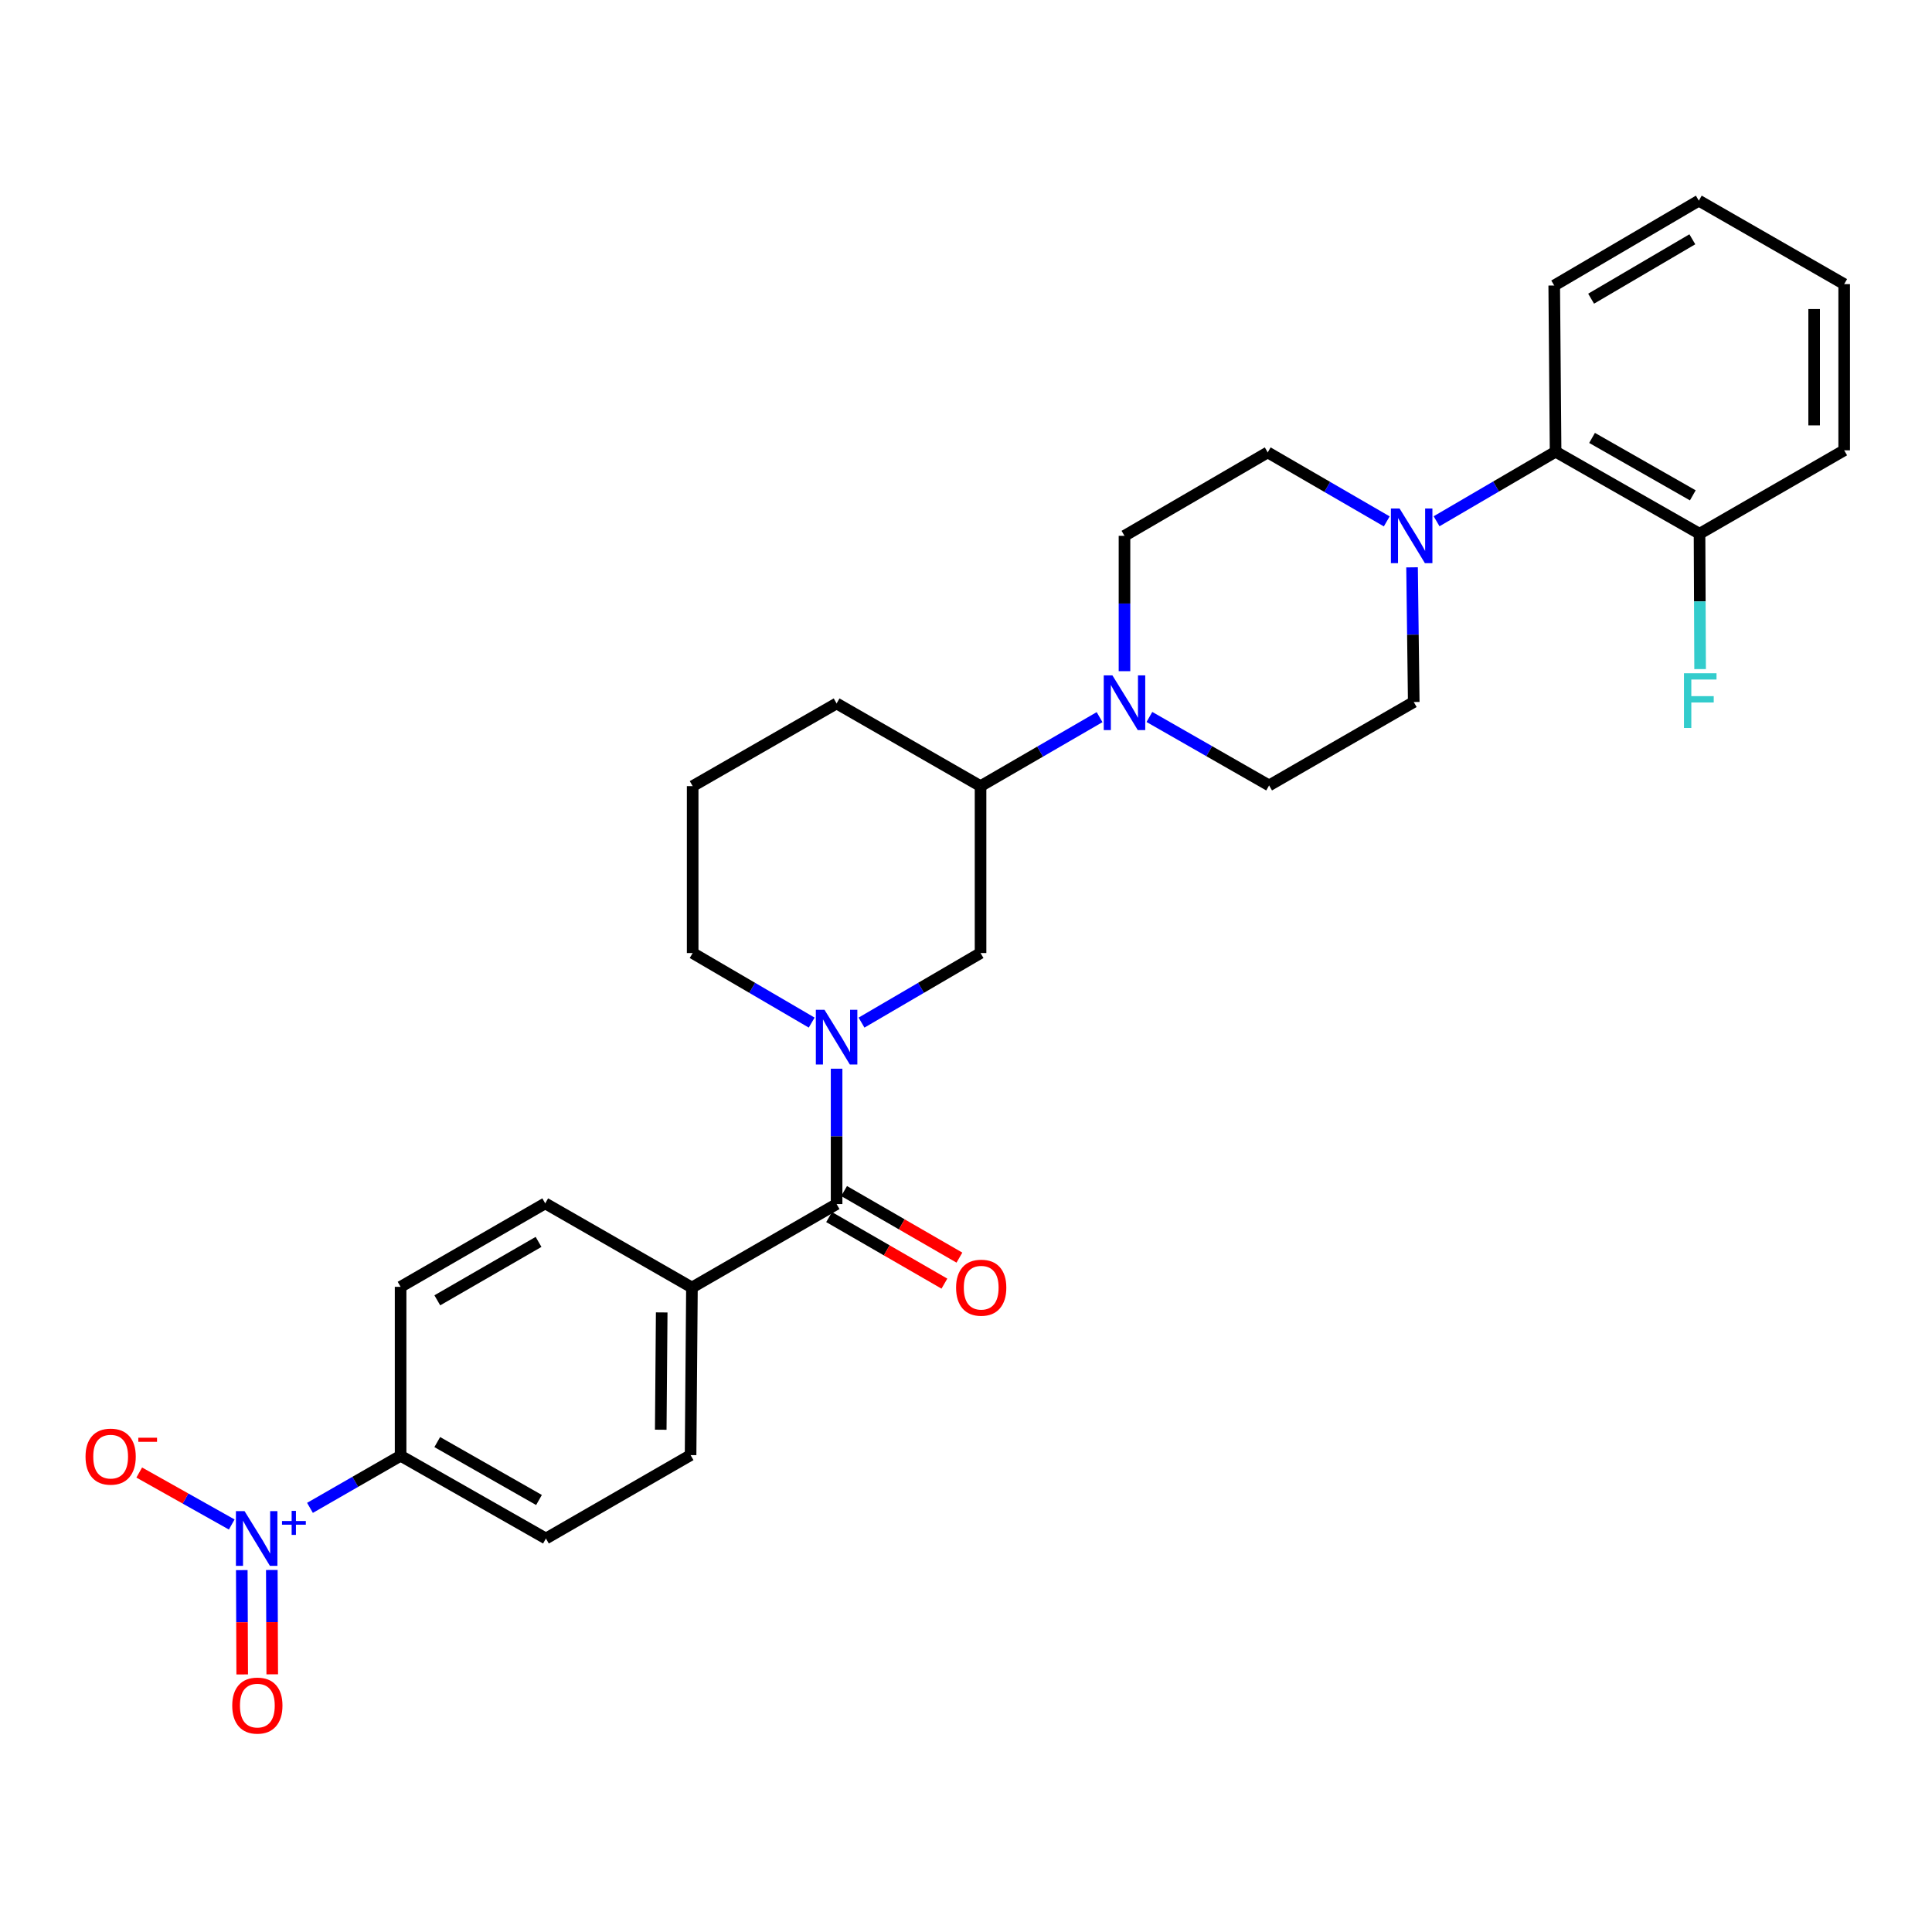<?xml version='1.0' encoding='iso-8859-1'?>
<svg version='1.1' baseProfile='full'
              xmlns='http://www.w3.org/2000/svg'
                      xmlns:rdkit='http://www.rdkit.org/xml'
                      xmlns:xlink='http://www.w3.org/1999/xlink'
                  xml:space='preserve'
width='1000px' height='1000px' viewBox='0 0 1000 1000'>
<!-- END OF HEADER -->
<rect style='opacity:1.0;fill:#FFFFFF;stroke:none' width='1000' height='1000' x='0' y='0'> </rect>
<path class='bond-1' d='M 433.022,553.158 L 433.022,588.191' style='fill:none;fill-rule:evenodd;stroke:#0000FF;stroke-width:6px;stroke-linecap:butt;stroke-linejoin:miter;stroke-opacity:1' />
<path class='bond-1' d='M 433.022,588.191 L 433.022,623.224' style='fill:none;fill-rule:evenodd;stroke:#000000;stroke-width:6px;stroke-linecap:butt;stroke-linejoin:miter;stroke-opacity:1' />
<path class='bond-4' d='M 445.92,529.301 L 476.726,511.296' style='fill:none;fill-rule:evenodd;stroke:#0000FF;stroke-width:6px;stroke-linecap:butt;stroke-linejoin:miter;stroke-opacity:1' />
<path class='bond-4' d='M 476.726,511.296 L 507.532,493.292' style='fill:none;fill-rule:evenodd;stroke:#000000;stroke-width:6px;stroke-linecap:butt;stroke-linejoin:miter;stroke-opacity:1' />
<path class='bond-21' d='M 420.125,529.3 L 389.323,511.296' style='fill:none;fill-rule:evenodd;stroke:#0000FF;stroke-width:6px;stroke-linecap:butt;stroke-linejoin:miter;stroke-opacity:1' />
<path class='bond-21' d='M 389.323,511.296 L 358.522,493.292' style='fill:none;fill-rule:evenodd;stroke:#000000;stroke-width:6px;stroke-linecap:butt;stroke-linejoin:miter;stroke-opacity:1' />
<path class='bond-0' d='M 160.444,780.468 L 183.898,766.984' style='fill:none;fill-rule:evenodd;stroke:#0000FF;stroke-width:6px;stroke-linecap:butt;stroke-linejoin:miter;stroke-opacity:1' />
<path class='bond-0' d='M 183.898,766.984 L 207.352,753.501' style='fill:none;fill-rule:evenodd;stroke:#000000;stroke-width:6px;stroke-linecap:butt;stroke-linejoin:miter;stroke-opacity:1' />
<path class='bond-9' d='M 119.944,789.078 L 96.006,775.628' style='fill:none;fill-rule:evenodd;stroke:#0000FF;stroke-width:6px;stroke-linecap:butt;stroke-linejoin:miter;stroke-opacity:1' />
<path class='bond-9' d='M 96.006,775.628 L 72.068,762.178' style='fill:none;fill-rule:evenodd;stroke:#FF0000;stroke-width:6px;stroke-linecap:butt;stroke-linejoin:miter;stroke-opacity:1' />
<path class='bond-10' d='M 125.145,812.682 L 125.256,839.683' style='fill:none;fill-rule:evenodd;stroke:#0000FF;stroke-width:6px;stroke-linecap:butt;stroke-linejoin:miter;stroke-opacity:1' />
<path class='bond-10' d='M 125.256,839.683 L 125.366,866.684' style='fill:none;fill-rule:evenodd;stroke:#FF0000;stroke-width:6px;stroke-linecap:butt;stroke-linejoin:miter;stroke-opacity:1' />
<path class='bond-10' d='M 140.691,812.619 L 140.802,839.62' style='fill:none;fill-rule:evenodd;stroke:#0000FF;stroke-width:6px;stroke-linecap:butt;stroke-linejoin:miter;stroke-opacity:1' />
<path class='bond-10' d='M 140.802,839.62 L 140.912,866.621' style='fill:none;fill-rule:evenodd;stroke:#FF0000;stroke-width:6px;stroke-linecap:butt;stroke-linejoin:miter;stroke-opacity:1' />
<path class='bond-8' d='M 433.022,623.224 L 358.15,666.425' style='fill:none;fill-rule:evenodd;stroke:#000000;stroke-width:6px;stroke-linecap:butt;stroke-linejoin:miter;stroke-opacity:1' />
<path class='bond-15' d='M 429.137,629.956 L 458.979,647.181' style='fill:none;fill-rule:evenodd;stroke:#000000;stroke-width:6px;stroke-linecap:butt;stroke-linejoin:miter;stroke-opacity:1' />
<path class='bond-15' d='M 458.979,647.181 L 488.822,664.406' style='fill:none;fill-rule:evenodd;stroke:#FF0000;stroke-width:6px;stroke-linecap:butt;stroke-linejoin:miter;stroke-opacity:1' />
<path class='bond-15' d='M 436.908,616.492 L 466.751,633.717' style='fill:none;fill-rule:evenodd;stroke:#000000;stroke-width:6px;stroke-linecap:butt;stroke-linejoin:miter;stroke-opacity:1' />
<path class='bond-15' d='M 466.751,633.717 L 496.594,650.942' style='fill:none;fill-rule:evenodd;stroke:#FF0000;stroke-width:6px;stroke-linecap:butt;stroke-linejoin:miter;stroke-opacity:1' />
<path class='bond-2' d='M 717.779,269.873 L 686.975,252.018' style='fill:none;fill-rule:evenodd;stroke:#0000FF;stroke-width:6px;stroke-linecap:butt;stroke-linejoin:miter;stroke-opacity:1' />
<path class='bond-2' d='M 686.975,252.018 L 656.171,234.163' style='fill:none;fill-rule:evenodd;stroke:#000000;stroke-width:6px;stroke-linecap:butt;stroke-linejoin:miter;stroke-opacity:1' />
<path class='bond-5' d='M 743.569,269.808 L 774.371,251.804' style='fill:none;fill-rule:evenodd;stroke:#0000FF;stroke-width:6px;stroke-linecap:butt;stroke-linejoin:miter;stroke-opacity:1' />
<path class='bond-5' d='M 774.371,251.804 L 805.172,233.8' style='fill:none;fill-rule:evenodd;stroke:#000000;stroke-width:6px;stroke-linecap:butt;stroke-linejoin:miter;stroke-opacity:1' />
<path class='bond-31' d='M 730.876,293.657 L 731.314,328.509' style='fill:none;fill-rule:evenodd;stroke:#0000FF;stroke-width:6px;stroke-linecap:butt;stroke-linejoin:miter;stroke-opacity:1' />
<path class='bond-31' d='M 731.314,328.509 L 731.751,363.36' style='fill:none;fill-rule:evenodd;stroke:#000000;stroke-width:6px;stroke-linecap:butt;stroke-linejoin:miter;stroke-opacity:1' />
<path class='bond-3' d='M 569.14,371.195 L 538.336,389.047' style='fill:none;fill-rule:evenodd;stroke:#0000FF;stroke-width:6px;stroke-linecap:butt;stroke-linejoin:miter;stroke-opacity:1' />
<path class='bond-3' d='M 538.336,389.047 L 507.532,406.898' style='fill:none;fill-rule:evenodd;stroke:#000000;stroke-width:6px;stroke-linecap:butt;stroke-linejoin:miter;stroke-opacity:1' />
<path class='bond-13' d='M 582.033,347.404 L 582.033,312.375' style='fill:none;fill-rule:evenodd;stroke:#0000FF;stroke-width:6px;stroke-linecap:butt;stroke-linejoin:miter;stroke-opacity:1' />
<path class='bond-13' d='M 582.033,312.375 L 582.033,277.347' style='fill:none;fill-rule:evenodd;stroke:#000000;stroke-width:6px;stroke-linecap:butt;stroke-linejoin:miter;stroke-opacity:1' />
<path class='bond-14' d='M 594.928,371.099 L 625.908,388.817' style='fill:none;fill-rule:evenodd;stroke:#0000FF;stroke-width:6px;stroke-linecap:butt;stroke-linejoin:miter;stroke-opacity:1' />
<path class='bond-14' d='M 625.908,388.817 L 656.888,406.536' style='fill:none;fill-rule:evenodd;stroke:#000000;stroke-width:6px;stroke-linecap:butt;stroke-linejoin:miter;stroke-opacity:1' />
<path class='bond-7' d='M 507.532,493.292 L 507.532,406.898' style='fill:none;fill-rule:evenodd;stroke:#000000;stroke-width:6px;stroke-linecap:butt;stroke-linejoin:miter;stroke-opacity:1' />
<path class='bond-16' d='M 805.172,233.8 L 879.673,276.267' style='fill:none;fill-rule:evenodd;stroke:#000000;stroke-width:6px;stroke-linecap:butt;stroke-linejoin:miter;stroke-opacity:1' />
<path class='bond-16' d='M 824.046,226.664 L 876.197,256.391' style='fill:none;fill-rule:evenodd;stroke:#000000;stroke-width:6px;stroke-linecap:butt;stroke-linejoin:miter;stroke-opacity:1' />
<path class='bond-25' d='M 805.172,233.8 L 804.464,147.778' style='fill:none;fill-rule:evenodd;stroke:#000000;stroke-width:6px;stroke-linecap:butt;stroke-linejoin:miter;stroke-opacity:1' />
<path class='bond-6' d='M 207.352,753.501 L 282.57,796.331' style='fill:none;fill-rule:evenodd;stroke:#000000;stroke-width:6px;stroke-linecap:butt;stroke-linejoin:miter;stroke-opacity:1' />
<path class='bond-6' d='M 226.327,746.416 L 278.98,776.397' style='fill:none;fill-rule:evenodd;stroke:#000000;stroke-width:6px;stroke-linecap:butt;stroke-linejoin:miter;stroke-opacity:1' />
<path class='bond-30' d='M 207.352,753.501 L 207.352,666.062' style='fill:none;fill-rule:evenodd;stroke:#000000;stroke-width:6px;stroke-linecap:butt;stroke-linejoin:miter;stroke-opacity:1' />
<path class='bond-24' d='M 507.532,406.898 L 433.022,364.103' style='fill:none;fill-rule:evenodd;stroke:#000000;stroke-width:6px;stroke-linecap:butt;stroke-linejoin:miter;stroke-opacity:1' />
<path class='bond-19' d='M 358.15,666.425 L 282.207,622.861' style='fill:none;fill-rule:evenodd;stroke:#000000;stroke-width:6px;stroke-linecap:butt;stroke-linejoin:miter;stroke-opacity:1' />
<path class='bond-20' d='M 358.15,666.425 L 357.442,753.164' style='fill:none;fill-rule:evenodd;stroke:#000000;stroke-width:6px;stroke-linecap:butt;stroke-linejoin:miter;stroke-opacity:1' />
<path class='bond-20' d='M 342.498,679.309 L 342.002,740.026' style='fill:none;fill-rule:evenodd;stroke:#000000;stroke-width:6px;stroke-linecap:butt;stroke-linejoin:miter;stroke-opacity:1' />
<path class='bond-11' d='M 731.751,363.36 L 656.888,406.536' style='fill:none;fill-rule:evenodd;stroke:#000000;stroke-width:6px;stroke-linecap:butt;stroke-linejoin:miter;stroke-opacity:1' />
<path class='bond-12' d='M 656.171,234.163 L 582.033,277.347' style='fill:none;fill-rule:evenodd;stroke:#000000;stroke-width:6px;stroke-linecap:butt;stroke-linejoin:miter;stroke-opacity:1' />
<path class='bond-22' d='M 879.673,276.267 L 879.824,311.296' style='fill:none;fill-rule:evenodd;stroke:#000000;stroke-width:6px;stroke-linecap:butt;stroke-linejoin:miter;stroke-opacity:1' />
<path class='bond-22' d='M 879.824,311.296 L 879.974,346.324' style='fill:none;fill-rule:evenodd;stroke:#33CCCC;stroke-width:6px;stroke-linecap:butt;stroke-linejoin:miter;stroke-opacity:1' />
<path class='bond-26' d='M 879.673,276.267 L 954.545,233.083' style='fill:none;fill-rule:evenodd;stroke:#000000;stroke-width:6px;stroke-linecap:butt;stroke-linejoin:miter;stroke-opacity:1' />
<path class='bond-17' d='M 282.57,796.331 L 357.442,753.164' style='fill:none;fill-rule:evenodd;stroke:#000000;stroke-width:6px;stroke-linecap:butt;stroke-linejoin:miter;stroke-opacity:1' />
<path class='bond-18' d='M 207.352,666.062 L 282.207,622.861' style='fill:none;fill-rule:evenodd;stroke:#000000;stroke-width:6px;stroke-linecap:butt;stroke-linejoin:miter;stroke-opacity:1' />
<path class='bond-18' d='M 226.351,673.047 L 278.75,642.806' style='fill:none;fill-rule:evenodd;stroke:#000000;stroke-width:6px;stroke-linecap:butt;stroke-linejoin:miter;stroke-opacity:1' />
<path class='bond-23' d='M 358.522,493.292 L 358.522,406.898' style='fill:none;fill-rule:evenodd;stroke:#000000;stroke-width:6px;stroke-linecap:butt;stroke-linejoin:miter;stroke-opacity:1' />
<path class='bond-29' d='M 358.522,406.898 L 433.022,364.103' style='fill:none;fill-rule:evenodd;stroke:#000000;stroke-width:6px;stroke-linecap:butt;stroke-linejoin:miter;stroke-opacity:1' />
<path class='bond-27' d='M 804.464,147.778 L 879.31,103.86' style='fill:none;fill-rule:evenodd;stroke:#000000;stroke-width:6px;stroke-linecap:butt;stroke-linejoin:miter;stroke-opacity:1' />
<path class='bond-27' d='M 823.559,154.598 L 875.951,123.856' style='fill:none;fill-rule:evenodd;stroke:#000000;stroke-width:6px;stroke-linecap:butt;stroke-linejoin:miter;stroke-opacity:1' />
<path class='bond-32' d='M 954.545,233.083 L 954.545,147.061' style='fill:none;fill-rule:evenodd;stroke:#000000;stroke-width:6px;stroke-linecap:butt;stroke-linejoin:miter;stroke-opacity:1' />
<path class='bond-32' d='M 938.999,220.18 L 938.999,159.964' style='fill:none;fill-rule:evenodd;stroke:#000000;stroke-width:6px;stroke-linecap:butt;stroke-linejoin:miter;stroke-opacity:1' />
<path class='bond-28' d='M 879.31,103.86 L 954.545,147.061' style='fill:none;fill-rule:evenodd;stroke:#000000;stroke-width:6px;stroke-linecap:butt;stroke-linejoin:miter;stroke-opacity:1' />
<path  class='atom-0' d='M 426.762 522.679
L 436.042 537.679
Q 436.962 539.159, 438.442 541.839
Q 439.922 544.519, 440.002 544.679
L 440.002 522.679
L 443.762 522.679
L 443.762 550.999
L 439.882 550.999
L 429.922 534.599
Q 428.762 532.679, 427.522 530.479
Q 426.322 528.279, 425.962 527.599
L 425.962 550.999
L 422.282 550.999
L 422.282 522.679
L 426.762 522.679
' fill='#0000FF'/>
<path  class='atom-1' d='M 126.591 782.171
L 135.871 797.171
Q 136.791 798.651, 138.271 801.331
Q 139.751 804.011, 139.831 804.171
L 139.831 782.171
L 143.591 782.171
L 143.591 810.491
L 139.711 810.491
L 129.751 794.091
Q 128.591 792.171, 127.351 789.971
Q 126.151 787.771, 125.791 787.091
L 125.791 810.491
L 122.111 810.491
L 122.111 782.171
L 126.591 782.171
' fill='#0000FF'/>
<path  class='atom-1' d='M 145.967 787.275
L 150.957 787.275
L 150.957 782.022
L 153.174 782.022
L 153.174 787.275
L 158.296 787.275
L 158.296 789.176
L 153.174 789.176
L 153.174 794.456
L 150.957 794.456
L 150.957 789.176
L 145.967 789.176
L 145.967 787.275
' fill='#0000FF'/>
<path  class='atom-3' d='M 724.412 263.187
L 733.692 278.187
Q 734.612 279.667, 736.092 282.347
Q 737.572 285.027, 737.652 285.187
L 737.652 263.187
L 741.412 263.187
L 741.412 291.507
L 737.532 291.507
L 727.572 275.107
Q 726.412 273.187, 725.172 270.987
Q 723.972 268.787, 723.612 268.107
L 723.612 291.507
L 719.932 291.507
L 719.932 263.187
L 724.412 263.187
' fill='#0000FF'/>
<path  class='atom-4' d='M 575.773 349.563
L 585.053 364.563
Q 585.973 366.043, 587.453 368.723
Q 588.933 371.403, 589.013 371.563
L 589.013 349.563
L 592.773 349.563
L 592.773 377.883
L 588.893 377.883
L 578.933 361.483
Q 577.773 359.563, 576.533 357.363
Q 575.333 355.163, 574.973 354.483
L 574.973 377.883
L 571.293 377.883
L 571.293 349.563
L 575.773 349.563
' fill='#0000FF'/>
<path  class='atom-10' d='M 44.271 753.944
Q 44.271 747.144, 47.631 743.344
Q 50.991 739.544, 57.271 739.544
Q 63.551 739.544, 66.911 743.344
Q 70.271 747.144, 70.271 753.944
Q 70.271 760.824, 66.871 764.744
Q 63.471 768.624, 57.271 768.624
Q 51.031 768.624, 47.631 764.744
Q 44.271 760.864, 44.271 753.944
M 57.271 765.424
Q 61.591 765.424, 63.911 762.544
Q 66.271 759.624, 66.271 753.944
Q 66.271 748.384, 63.911 745.584
Q 61.591 742.744, 57.271 742.744
Q 52.951 742.744, 50.591 745.544
Q 48.271 748.344, 48.271 753.944
Q 48.271 759.664, 50.591 762.544
Q 52.951 765.424, 57.271 765.424
' fill='#FF0000'/>
<path  class='atom-10' d='M 71.591 744.166
L 81.28 744.166
L 81.28 746.278
L 71.591 746.278
L 71.591 744.166
' fill='#FF0000'/>
<path  class='atom-11' d='M 120.205 882.804
Q 120.205 876.004, 123.565 872.204
Q 126.925 868.404, 133.205 868.404
Q 139.485 868.404, 142.845 872.204
Q 146.205 876.004, 146.205 882.804
Q 146.205 889.684, 142.805 893.604
Q 139.405 897.484, 133.205 897.484
Q 126.965 897.484, 123.565 893.604
Q 120.205 889.724, 120.205 882.804
M 133.205 894.284
Q 137.525 894.284, 139.845 891.404
Q 142.205 888.484, 142.205 882.804
Q 142.205 877.244, 139.845 874.444
Q 137.525 871.604, 133.205 871.604
Q 128.885 871.604, 126.525 874.404
Q 124.205 877.204, 124.205 882.804
Q 124.205 888.524, 126.525 891.404
Q 128.885 894.284, 133.205 894.284
' fill='#FF0000'/>
<path  class='atom-16' d='M 494.869 666.505
Q 494.869 659.705, 498.229 655.905
Q 501.589 652.105, 507.869 652.105
Q 514.149 652.105, 517.509 655.905
Q 520.869 659.705, 520.869 666.505
Q 520.869 673.385, 517.469 677.305
Q 514.069 681.185, 507.869 681.185
Q 501.629 681.185, 498.229 677.305
Q 494.869 673.425, 494.869 666.505
M 507.869 677.985
Q 512.189 677.985, 514.509 675.105
Q 516.869 672.185, 516.869 666.505
Q 516.869 660.945, 514.509 658.145
Q 512.189 655.305, 507.869 655.305
Q 503.549 655.305, 501.189 658.105
Q 498.869 660.905, 498.869 666.505
Q 498.869 672.225, 501.189 675.105
Q 503.549 677.985, 507.869 677.985
' fill='#FF0000'/>
<path  class='atom-23' d='M 871.625 348.484
L 888.465 348.484
L 888.465 351.724
L 875.425 351.724
L 875.425 360.324
L 887.025 360.324
L 887.025 363.604
L 875.425 363.604
L 875.425 376.804
L 871.625 376.804
L 871.625 348.484
' fill='#33CCCC'/>
</svg>
